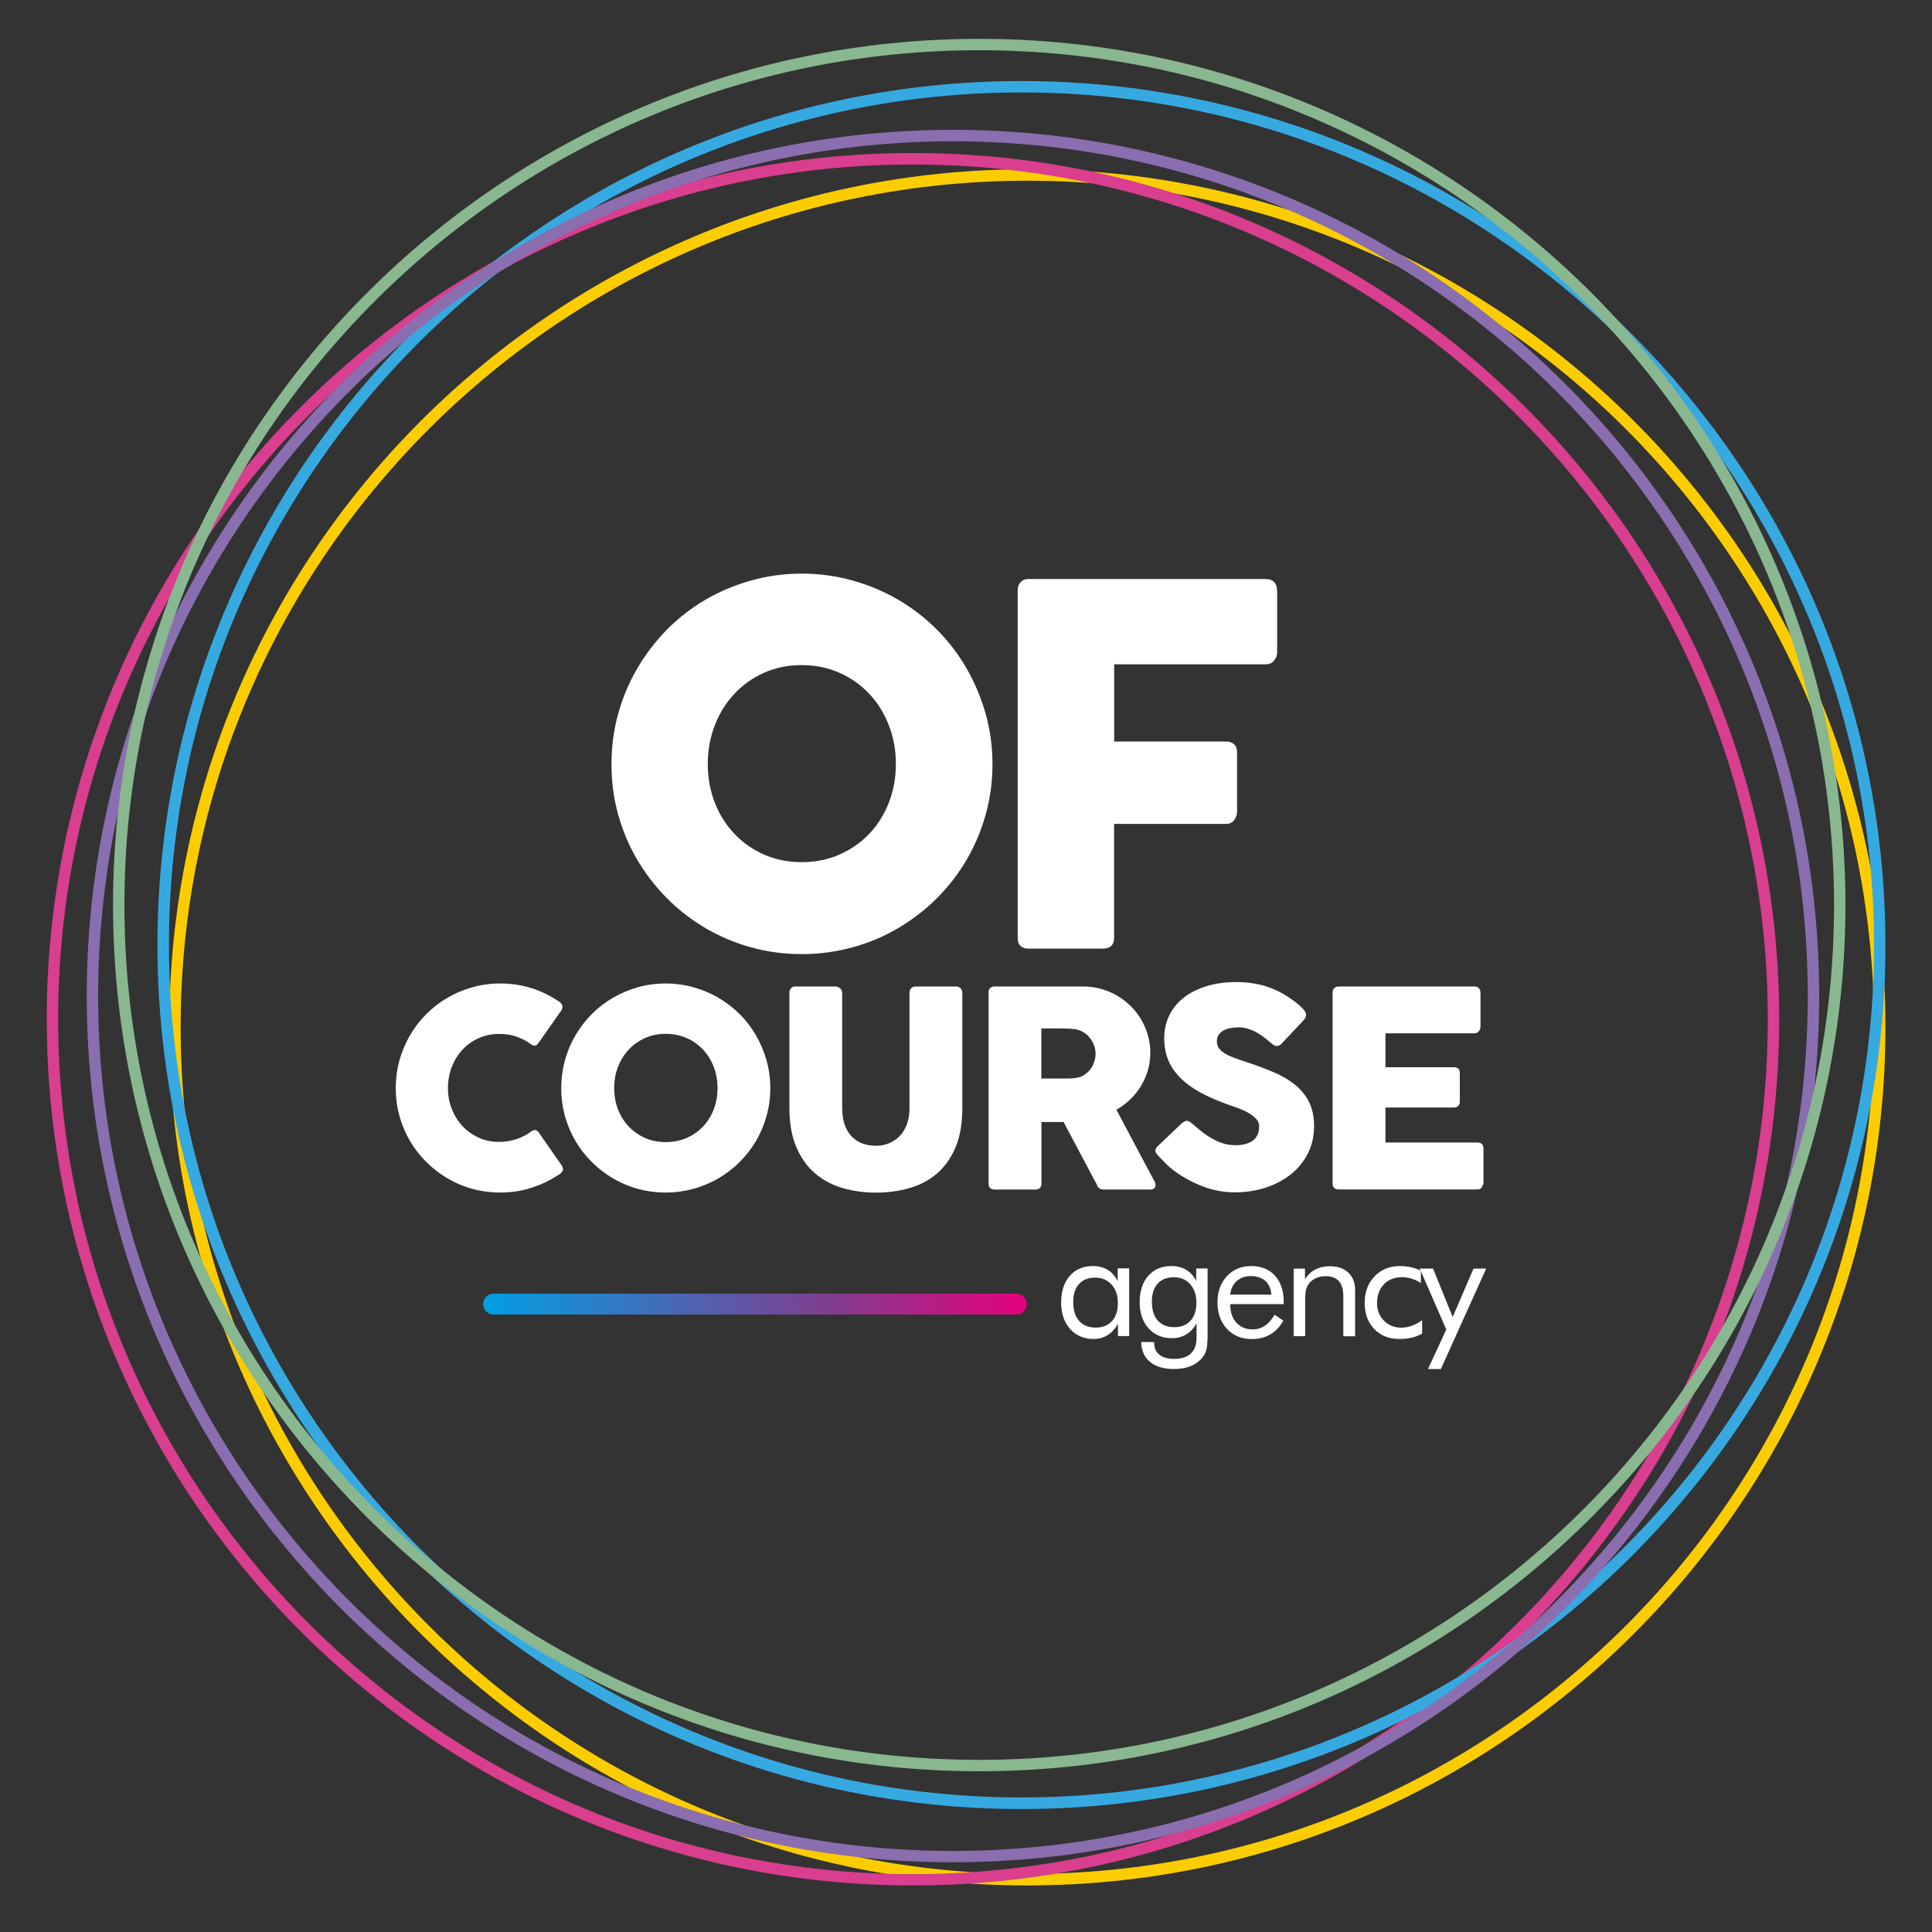 <?xml version="1.0" encoding="utf-8"?>
<!-- Generator: Adobe Illustrator 27.1.1, SVG Export Plug-In . SVG Version: 6.00 Build 0)  -->
<svg version="1.1" id="Capa_1" xmlns="http://www.w3.org/2000/svg" xmlns:xlink="http://www.w3.org/1999/xlink" x="0px" y="0px"
	 viewBox="0 0 200 200" style="enable-background:new 0 0 200 200;" xml:space="preserve">
<rect x="0" y="0" width="200" height="200" fill="#333333" stroke="none"/>
<style type="text/css">
	.st0{fill:#FBCD00;}
	.st1{fill:#D93E8F;}
	.st2{fill:#36A9E1;}
	.st3{fill:#8A6EAF;}
	.st4{fill:#88B790;}
	.st5{fill:#FFFFFF;}
	.st6{fill:url(#SVGID_1_);}
</style>
<g>
	<path class="st0" d="M106.35,195.18c-48.98,0-88.83-39.85-88.83-88.83s39.85-88.83,88.83-88.83s88.83,39.85,88.83,88.83
		S155.33,195.18,106.35,195.18z M106.35,18.71c-48.33,0-87.65,39.32-87.65,87.64c0,48.33,39.32,87.64,87.65,87.64
		S194,154.68,194,106.36C194,58.03,154.68,18.71,106.35,18.71z"/>
	<path class="st1" d="M94.51,195.18c-49.44,0-89.67-40.22-89.67-89.67c0-49.44,40.22-89.67,89.67-89.67s89.67,40.22,89.67,89.67
		C184.17,154.96,143.95,195.18,94.51,195.18z M94.51,17.03c-48.79,0-88.49,39.69-88.49,88.49c0,48.79,39.69,88.49,88.49,88.49
		s88.49-39.69,88.49-88.49C182.99,56.72,143.3,17.03,94.51,17.03z"/>
	<path class="st2" d="M105.74,187.27c-49.32,0-89.44-40.12-89.44-89.44S56.43,8.39,105.74,8.39s89.44,40.12,89.44,89.44
		S155.06,187.27,105.74,187.27z M105.74,9.57c-48.66,0-88.25,39.59-88.25,88.25c0,48.66,39.59,88.25,88.25,88.25
		S194,146.49,194,97.83C194,49.16,154.41,9.57,105.74,9.57z"/>
	<path class="st3" d="M98.65,192.78c-49.44,0-89.67-40.22-89.67-89.67c0-49.44,40.22-89.67,89.67-89.67s89.67,40.22,89.67,89.67
		C188.31,152.56,148.09,192.78,98.65,192.78z M98.65,14.63c-48.79,0-88.49,39.69-88.49,88.49c0,48.79,39.69,88.49,88.49,88.49
		s88.49-39.69,88.49-88.49C187.13,54.32,147.44,14.63,98.65,14.63z"/>
	<path class="st4" d="M101.37,183.36c-49.44,0-89.67-40.22-89.67-89.67c0-49.44,40.23-89.67,89.67-89.67s89.67,40.22,89.67,89.67
		C191.04,143.13,150.82,183.36,101.37,183.36z M101.37,5.2c-48.79,0-88.49,39.69-88.49,88.49c0,48.79,39.69,88.49,88.49,88.49
		c48.79,0,88.49-39.69,88.49-88.49C189.86,44.9,150.17,5.2,101.37,5.2z"/>
	<g>
		<path class="st5" d="M63.3,79.11c0-1.82,0.23-3.57,0.7-5.24c0.46-1.67,1.13-3.25,1.99-4.71c0.86-1.47,1.89-2.8,3.08-4.01
			c1.19-1.2,2.52-2.23,3.98-3.08c1.46-0.85,3.03-1.51,4.71-1.98c1.68-0.47,3.42-0.71,5.25-0.71c1.8,0,3.55,0.24,5.23,0.71
			c1.68,0.47,3.26,1.13,4.72,1.98c1.46,0.85,2.79,1.88,4,3.08c1.2,1.2,2.23,2.54,3.08,4.01c0.85,1.47,1.51,3.04,1.99,4.71
			c0.47,1.67,0.71,3.42,0.71,5.24c0,1.82-0.24,3.57-0.71,5.24c-0.47,1.67-1.13,3.24-1.99,4.69c-0.85,1.45-1.88,2.77-3.08,3.97
			c-1.2,1.19-2.54,2.22-4,3.08c-1.46,0.86-3.03,1.52-4.72,1.98c-1.68,0.46-3.43,0.7-5.23,0.7c-1.82,0-3.57-0.23-5.25-0.7
			c-1.68-0.46-3.24-1.12-4.71-1.98c-1.46-0.86-2.79-1.88-3.98-3.08c-1.19-1.19-2.22-2.52-3.08-3.97c-0.86-1.45-1.52-3.01-1.99-4.69
			C63.53,82.67,63.3,80.93,63.3,79.11z M73.27,79.08c0,1.43,0.24,2.76,0.72,3.99c0.48,1.24,1.15,2.31,2.02,3.23
			c0.87,0.92,1.89,1.64,3.07,2.16c1.18,0.52,2.49,0.79,3.91,0.79c1.42,0,2.73-0.26,3.92-0.79c1.19-0.52,2.22-1.25,3.09-2.16
			c0.87-0.92,1.54-2,2.02-3.23c0.48-1.24,0.72-2.57,0.72-3.99c0-1.41-0.24-2.74-0.72-3.98c-0.48-1.25-1.15-2.33-2.02-3.26
			c-0.87-0.93-1.9-1.66-3.09-2.19c-1.19-0.53-2.5-0.8-3.92-0.8c-1.42,0-2.73,0.27-3.91,0.8c-1.18,0.53-2.21,1.26-3.07,2.19
			c-0.87,0.93-1.54,2.01-2.02,3.26C73.51,76.34,73.27,77.67,73.27,79.08z"/>
		<path class="st5" d="M105.35,61.12c0-0.36,0.1-0.64,0.3-0.85c0.2-0.21,0.43-0.32,0.71-0.33h24.66c0.39,0,0.69,0.11,0.89,0.33
			c0.2,0.22,0.3,0.52,0.3,0.9v6.37c0,0.29-0.1,0.57-0.31,0.83c-0.21,0.27-0.51,0.4-0.9,0.4h-15.66v7.99h11.57
			c0.33,0,0.6,0.09,0.82,0.27c0.22,0.18,0.33,0.47,0.33,0.86v6.16c0,0.29-0.1,0.57-0.3,0.84c-0.2,0.27-0.47,0.4-0.81,0.4h-11.62
			v11.8c0,0.74-0.4,1.11-1.19,1.11h-7.86c-0.62-0.09-0.93-0.45-0.93-1.08V61.12z"/>
	</g>
	<g>
		<path class="st5" d="M57.83,103.65c0.16,0.09,0.28,0.22,0.35,0.37c0.08,0.15,0.06,0.33-0.04,0.54l-2.39,3.4
			c-0.1,0.16-0.21,0.25-0.33,0.28s-0.26-0.02-0.43-0.12c-0.46-0.35-0.97-0.62-1.53-0.81c-0.56-0.19-1.15-0.28-1.77-0.28
			c-0.77,0-1.49,0.15-2.14,0.44c-0.65,0.29-1.21,0.69-1.68,1.2c-0.47,0.51-0.84,1.1-1.1,1.78c-0.26,0.68-0.4,1.41-0.4,2.18
			c0,0.77,0.13,1.5,0.4,2.17c0.26,0.67,0.63,1.26,1.1,1.77c0.47,0.5,1.03,0.9,1.68,1.2s1.36,0.44,2.14,0.44
			c0.62,0,1.22-0.1,1.78-0.29c0.57-0.19,1.08-0.46,1.54-0.81c0.17-0.1,0.31-0.15,0.42-0.13c0.11,0.02,0.23,0.1,0.34,0.25l2.42,3.48
			c0.1,0.21,0.12,0.38,0.04,0.52c-0.08,0.14-0.19,0.26-0.35,0.35c-0.89,0.59-1.84,1.05-2.87,1.38c-1.02,0.33-2.1,0.49-3.23,0.49
			c-1,0-1.96-0.13-2.88-0.38c-0.92-0.25-1.78-0.62-2.58-1.09s-1.53-1.04-2.19-1.69c-0.66-0.66-1.22-1.38-1.69-2.18
			c-0.47-0.8-0.83-1.66-1.09-2.58c-0.25-0.92-0.38-1.88-0.38-2.88c0-1,0.13-1.96,0.38-2.88c0.26-0.92,0.62-1.78,1.09-2.59
			c0.47-0.81,1.03-1.54,1.69-2.2c0.66-0.66,1.38-1.22,2.19-1.69c0.8-0.47,1.66-0.83,2.58-1.09c0.92-0.26,1.88-0.39,2.88-0.39
			c1.13,0,2.2,0.16,3.21,0.47C56,102.6,56.94,103.06,57.83,103.65z"/>
		<path class="st5" d="M58.1,112.65c0-1,0.13-1.96,0.38-2.88c0.25-0.92,0.62-1.78,1.09-2.59c0.47-0.81,1.04-1.54,1.69-2.2
			s1.38-1.22,2.19-1.69c0.8-0.47,1.66-0.83,2.58-1.09c0.92-0.26,1.88-0.39,2.88-0.39c0.99,0,1.95,0.13,2.87,0.39
			c0.93,0.26,1.79,0.62,2.59,1.09c0.8,0.47,1.53,1.03,2.2,1.69s1.22,1.39,1.69,2.2c0.47,0.81,0.83,1.67,1.09,2.59
			c0.26,0.92,0.39,1.88,0.39,2.88c0,1-0.13,1.96-0.39,2.88c-0.26,0.92-0.62,1.78-1.09,2.58c-0.47,0.8-1.03,1.52-1.69,2.18
			c-0.66,0.66-1.39,1.22-2.2,1.69c-0.8,0.47-1.67,0.83-2.59,1.09c-0.93,0.25-1.88,0.38-2.87,0.38c-1,0-1.96-0.13-2.88-0.38
			c-0.92-0.25-1.78-0.62-2.58-1.09c-0.8-0.47-1.53-1.04-2.19-1.69c-0.66-0.66-1.22-1.38-1.69-2.18c-0.47-0.8-0.84-1.66-1.09-2.58
			C58.23,114.61,58.1,113.65,58.1,112.65z M63.58,112.64c0,0.78,0.13,1.51,0.39,2.19c0.26,0.68,0.63,1.27,1.11,1.78
			c0.48,0.5,1.04,0.9,1.69,1.19c0.65,0.29,1.37,0.43,2.15,0.43c0.78,0,1.5-0.14,2.16-0.43c0.65-0.29,1.22-0.68,1.7-1.19
			c0.48-0.5,0.85-1.1,1.11-1.78c0.26-0.68,0.39-1.41,0.39-2.19c0-0.77-0.13-1.5-0.39-2.19c-0.26-0.68-0.63-1.28-1.11-1.79
			c-0.48-0.51-1.04-0.91-1.7-1.2c-0.66-0.29-1.37-0.44-2.16-0.44c-0.78,0-1.5,0.15-2.15,0.44c-0.65,0.29-1.21,0.69-1.69,1.2
			c-0.48,0.51-0.85,1.11-1.11,1.79C63.71,111.13,63.58,111.86,63.58,112.64z"/>
		<path class="st5" d="M87.19,114.76c0,0.7,0.1,1.29,0.29,1.78c0.19,0.49,0.45,0.88,0.77,1.19c0.32,0.31,0.69,0.53,1.11,0.67
			c0.42,0.14,0.86,0.21,1.31,0.21c0.47,0,0.92-0.08,1.34-0.25c0.42-0.17,0.79-0.41,1.11-0.74c0.32-0.33,0.57-0.73,0.75-1.21
			c0.18-0.48,0.28-1.03,0.28-1.66v-12.01c0-0.17,0.06-0.32,0.18-0.44c0.12-0.12,0.28-0.18,0.47-0.18h4.13
			c0.22,0,0.39,0.06,0.51,0.19c0.12,0.13,0.18,0.27,0.18,0.43v11.93c0,1.65-0.24,3.04-0.73,4.16c-0.49,1.12-1.14,2.03-1.96,2.71
			c-0.82,0.68-1.77,1.17-2.85,1.47c-1.08,0.3-2.21,0.45-3.4,0.45c-1.19,0-2.33-0.15-3.41-0.46c-1.09-0.31-2.04-0.81-2.86-1.5
			c-0.82-0.69-1.47-1.6-1.96-2.72c-0.49-1.12-0.73-2.49-0.73-4.11v-11.93c0-0.16,0.05-0.3,0.16-0.43c0.11-0.13,0.24-0.19,0.4-0.19
			h4.23c0.14,0,0.29,0.06,0.44,0.18c0.15,0.12,0.23,0.27,0.23,0.45V114.76z"/>
		<path class="st5" d="M102.33,102.77c0-0.2,0.05-0.36,0.15-0.47s0.26-0.18,0.47-0.18h9.14c0.97,0,1.88,0.18,2.73,0.54
			c0.85,0.36,1.59,0.86,2.22,1.48c0.63,0.62,1.13,1.35,1.49,2.19c0.36,0.83,0.55,1.72,0.55,2.67c0,0.64-0.09,1.25-0.26,1.83
			c-0.17,0.58-0.42,1.12-0.73,1.63s-0.68,0.96-1.11,1.37c-0.43,0.41-0.9,0.76-1.41,1.05l3.64,6.85c0.07,0.13,0.15,0.29,0.26,0.47
			c0.1,0.18,0.15,0.33,0.15,0.47c0,0.15-0.05,0.27-0.15,0.35c-0.1,0.08-0.23,0.12-0.4,0.12h-4.85c-0.16,0-0.3-0.05-0.43-0.14
			c-0.13-0.09-0.21-0.22-0.25-0.38l-3.44-6.47h-2.29v6.38c0,0.41-0.22,0.61-0.65,0.61h-4.2c-0.19,0-0.34-0.05-0.45-0.15
			c-0.11-0.1-0.17-0.25-0.17-0.46V102.77z M113.41,109.06c0-0.28-0.05-0.57-0.16-0.85c-0.1-0.28-0.25-0.54-0.44-0.78
			c-0.19-0.24-0.41-0.43-0.68-0.59s-0.56-0.26-0.88-0.31c-0.26-0.02-0.51-0.04-0.74-0.05c-0.23-0.01-0.48-0.02-0.76-0.02h-1.95v5.19
			h2.6c0.17,0,0.32,0,0.45-0.01c0.13-0.01,0.28-0.02,0.44-0.04c0.33-0.04,0.63-0.13,0.89-0.29c0.26-0.16,0.49-0.35,0.67-0.58
			c0.18-0.23,0.32-0.49,0.41-0.78C113.37,109.65,113.41,109.36,113.41,109.06z"/>
		<path class="st5" d="M123.45,116.34c0.16,0.13,0.37,0.31,0.62,0.53c0.25,0.22,0.53,0.44,0.86,0.66c0.48,0.32,0.96,0.57,1.43,0.75
			c0.47,0.18,0.97,0.27,1.49,0.27c0.48,0,0.88-0.05,1.21-0.16c0.33-0.11,0.58-0.25,0.77-0.43c0.19-0.18,0.32-0.39,0.4-0.62
			c0.08-0.24,0.12-0.49,0.12-0.75c0-0.29-0.11-0.55-0.33-0.78c-0.22-0.23-0.49-0.44-0.81-0.62c-0.32-0.18-0.65-0.33-1-0.46
			c-0.35-0.13-0.65-0.23-0.91-0.32c-1.13-0.4-2.12-0.82-2.97-1.28c-0.85-0.46-1.56-0.97-2.12-1.53c-0.57-0.56-0.99-1.18-1.27-1.85
			c-0.28-0.67-0.42-1.43-0.42-2.26c0-0.88,0.18-1.67,0.53-2.39c0.35-0.72,0.86-1.33,1.51-1.84c0.66-0.51,1.45-0.9,2.37-1.18
			c0.92-0.28,1.96-0.42,3.1-0.42c0.86,0,1.68,0.1,2.47,0.29c0.79,0.19,1.56,0.5,2.33,0.93c0.32,0.19,0.62,0.38,0.91,0.59
			c0.29,0.2,0.54,0.4,0.76,0.59c0.22,0.19,0.39,0.37,0.52,0.54c0.13,0.17,0.19,0.32,0.19,0.44c0,0.12-0.03,0.24-0.09,0.34
			c-0.06,0.1-0.15,0.22-0.28,0.35l-2.17,2.31c-0.16,0.16-0.32,0.24-0.48,0.24c-0.13,0-0.25-0.04-0.36-0.11
			c-0.11-0.08-0.23-0.17-0.36-0.28l-0.13-0.11c-0.19-0.16-0.4-0.33-0.63-0.5s-0.48-0.32-0.74-0.46c-0.26-0.14-0.54-0.25-0.83-0.34
			c-0.29-0.09-0.59-0.13-0.89-0.13c-0.31,0-0.6,0.03-0.88,0.08c-0.27,0.05-0.51,0.13-0.72,0.25c-0.21,0.11-0.37,0.26-0.5,0.45
			c-0.12,0.18-0.18,0.41-0.18,0.67s0.07,0.49,0.2,0.69c0.13,0.19,0.33,0.37,0.59,0.54c0.26,0.17,0.59,0.32,0.98,0.47
			c0.39,0.15,0.85,0.3,1.37,0.47c1,0.33,1.92,0.68,2.77,1.04c0.84,0.36,1.57,0.79,2.19,1.29c0.61,0.5,1.09,1.09,1.44,1.78
			c0.34,0.69,0.52,1.52,0.52,2.5c0,1.04-0.21,1.98-0.64,2.82c-0.42,0.84-1.01,1.56-1.75,2.16c-0.74,0.59-1.61,1.05-2.61,1.38
			c-1,0.33-2.08,0.49-3.23,0.49c-1.09,0-2.15-0.19-3.2-0.58c-1.05-0.39-2.02-0.91-2.93-1.56c-0.38-0.27-0.7-0.54-0.96-0.81
			c-0.26-0.26-0.47-0.48-0.62-0.64l-0.04-0.04c-0.01-0.02-0.02-0.03-0.03-0.04c-0.01,0-0.02-0.01-0.03-0.02
			c-0.01-0.02-0.02-0.03-0.03-0.04c-0.01,0-0.02-0.01-0.03-0.02c-0.22-0.24-0.33-0.43-0.33-0.57c0-0.16,0.11-0.34,0.33-0.54
			l2.45-2.33c0.2-0.14,0.36-0.21,0.48-0.21c0.08,0,0.17,0.03,0.27,0.08C123.2,116.15,123.31,116.23,123.45,116.34z"/>
		<path class="st5" d="M137.95,102.77c0-0.2,0.05-0.36,0.16-0.47s0.26-0.18,0.46-0.18h14.04c0.21,0,0.37,0.06,0.48,0.18
			c0.11,0.12,0.17,0.29,0.17,0.49v3.5c0,0.16-0.06,0.31-0.17,0.46c-0.11,0.15-0.28,0.22-0.5,0.22h-9.17v3.51h7.07
			c0.18,0,0.33,0.04,0.45,0.13c0.12,0.09,0.18,0.23,0.18,0.42v3.06c0,0.13-0.05,0.26-0.16,0.38c-0.1,0.12-0.26,0.18-0.45,0.18h-7.09
			v3.62h9.51c0.42,0,0.64,0.22,0.64,0.65v3.56c0,0.09-0.04,0.18-0.11,0.25c-0.04,0.26-0.23,0.4-0.58,0.4h-14.31
			c-0.19,0-0.34-0.05-0.45-0.15c-0.11-0.1-0.17-0.25-0.17-0.46V102.77z"/>
	</g>
	<g>
		<path class="st5" d="M116.89,131.32v6.99h-1.16v-1.27c-0.28,0.51-0.64,0.9-1.07,1.17c-0.44,0.27-0.92,0.4-1.46,0.4
			c-1,0-1.81-0.35-2.43-1.04c-0.61-0.69-0.92-1.6-0.92-2.74c0-1.15,0.3-2.07,0.89-2.75c0.6-0.68,1.39-1.02,2.39-1.02
			c0.59,0,1.09,0.13,1.53,0.39c0.43,0.26,0.78,0.65,1.04,1.17v-1.32H116.89z M115.72,134.89c0-0.79-0.21-1.43-0.65-1.91
			s-0.99-0.72-1.69-0.72c-0.72,0-1.28,0.22-1.68,0.66c-0.4,0.44-0.6,1.06-0.6,1.86c0,0.85,0.2,1.5,0.61,1.96
			c0.41,0.46,0.98,0.69,1.72,0.69c0.71,0,1.27-0.22,1.68-0.67C115.52,136.31,115.72,135.69,115.72,134.89z"/>
		<path class="st5" d="M125.01,131.32v6.87c0,0.76-0.05,1.3-0.15,1.62c-0.1,0.32-0.27,0.61-0.5,0.86c-0.33,0.35-0.73,0.61-1.2,0.79
			c-0.47,0.17-1.01,0.26-1.62,0.26c-1.06,0-1.89-0.24-2.48-0.73c-0.59-0.48-0.9-1.17-0.93-2.06h1.35v0.09
			c0,0.52,0.18,0.93,0.54,1.22c0.36,0.29,0.87,0.43,1.54,0.43c0.48,0,0.89-0.08,1.23-0.23c0.34-0.16,0.6-0.39,0.78-0.69
			c0.11-0.17,0.18-0.37,0.23-0.6c0.05-0.23,0.07-0.56,0.07-0.99v-0.55v-0.63c-0.27,0.5-0.62,0.88-1.06,1.15
			c-0.44,0.27-0.93,0.4-1.48,0.4c-1,0-1.81-0.34-2.43-1.02c-0.61-0.68-0.92-1.59-0.92-2.72c0-1.14,0.3-2.05,0.89-2.72
			c0.6-0.67,1.39-1.01,2.39-1.01c0.58,0,1.09,0.13,1.53,0.39c0.44,0.26,0.79,0.65,1.04,1.16v-1.3H125.01z M123.85,134.84
			c0-0.78-0.21-1.42-0.64-1.9c-0.43-0.48-0.99-0.72-1.69-0.72c-0.72,0-1.28,0.22-1.68,0.66c-0.4,0.44-0.6,1.06-0.6,1.86
			c0,0.85,0.2,1.5,0.61,1.96c0.41,0.46,0.98,0.69,1.72,0.69c0.71,0,1.27-0.23,1.68-0.68C123.65,136.27,123.85,135.64,123.85,134.84z
			"/>
		<path class="st5" d="M132.9,135h-5.54v0.11c0,0.75,0.21,1.35,0.64,1.82c0.43,0.46,0.99,0.69,1.67,0.69c0.47,0,0.89-0.13,1.27-0.38
			c0.38-0.25,0.71-0.63,1-1.14l0.91,0.61c-0.35,0.63-0.8,1.11-1.35,1.43c-0.55,0.32-1.18,0.48-1.9,0.48c-1.07,0-1.93-0.35-2.58-1.05
			c-0.66-0.7-0.99-1.63-0.99-2.77c0-1.1,0.33-1.99,0.98-2.69c0.65-0.7,1.49-1.05,2.51-1.05c1.03,0,1.85,0.33,2.46,0.99
			c0.6,0.66,0.91,1.57,0.91,2.71V135z M131.61,134.03c-0.04-0.62-0.25-1.09-0.62-1.43c-0.37-0.33-0.88-0.5-1.52-0.5
			c-0.58,0-1.06,0.17-1.45,0.52c-0.39,0.35-0.61,0.82-0.67,1.4H131.61z"/>
		<path class="st5" d="M133.92,138.32v-6.99h1.17v1.08c0.3-0.45,0.66-0.78,1.09-1s0.91-0.33,1.47-0.33c0.83,0,1.47,0.22,1.93,0.66
			c0.46,0.44,0.7,1.05,0.7,1.83v4.76h-1.22v-4.12c0-0.71-0.15-1.23-0.45-1.58c-0.3-0.34-0.76-0.52-1.38-0.52
			c-0.36,0-0.68,0.06-0.97,0.19c-0.29,0.13-0.54,0.31-0.73,0.55c-0.15,0.18-0.25,0.39-0.32,0.63s-0.1,0.64-0.1,1.22v3.62H133.92z"/>
		<path class="st5" d="M147.22,136.66v1.39c-0.32,0.19-0.67,0.33-1.07,0.42c-0.39,0.09-0.82,0.14-1.28,0.14
			c-1.08,0-1.95-0.34-2.61-1.03c-0.66-0.69-0.99-1.59-0.99-2.7c0-1.12,0.34-2.04,1.02-2.75c0.68-0.71,1.56-1.07,2.62-1.07
			c0.39,0,0.77,0.04,1.14,0.12c0.37,0.08,0.72,0.2,1.04,0.36v1.28c-0.3-0.2-0.62-0.35-0.95-0.45c-0.33-0.1-0.66-0.16-0.99-0.16
			c-0.79,0-1.41,0.25-1.89,0.74c-0.47,0.49-0.71,1.15-0.71,1.96c0,0.72,0.24,1.32,0.71,1.8c0.48,0.48,1.07,0.73,1.79,0.73
			c0.36,0,0.72-0.06,1.06-0.19C146.48,137.14,146.84,136.94,147.22,136.66z"/>
		<path class="st5" d="M147.82,141.73l1.9-4.1l-2.75-6.31h1.38l2.03,5.02l2.16-5.02h1.31l-4.69,10.4H147.82z"/>
	</g>
	<linearGradient id="SVGID_1_" gradientUnits="userSpaceOnUse" x1="50.216" y1="137.385" x2="106.285" y2="132.593">
		<stop  offset="0" style="stop-color:#009FE3"/>
		<stop  offset="0.656" style="stop-color:#853A8C"/>
		<stop  offset="1" style="stop-color:#E6007E"/>
	</linearGradient>
	<path class="st6" d="M105.21,136.08H51.1c-0.6,0-1.08-0.48-1.08-1.08l0,0c0-0.6,0.48-1.08,1.08-1.08h54.11
		c0.6,0,1.08,0.48,1.08,1.08l0,0C106.29,135.59,105.81,136.08,105.21,136.08z"/>
</g>
</svg>
